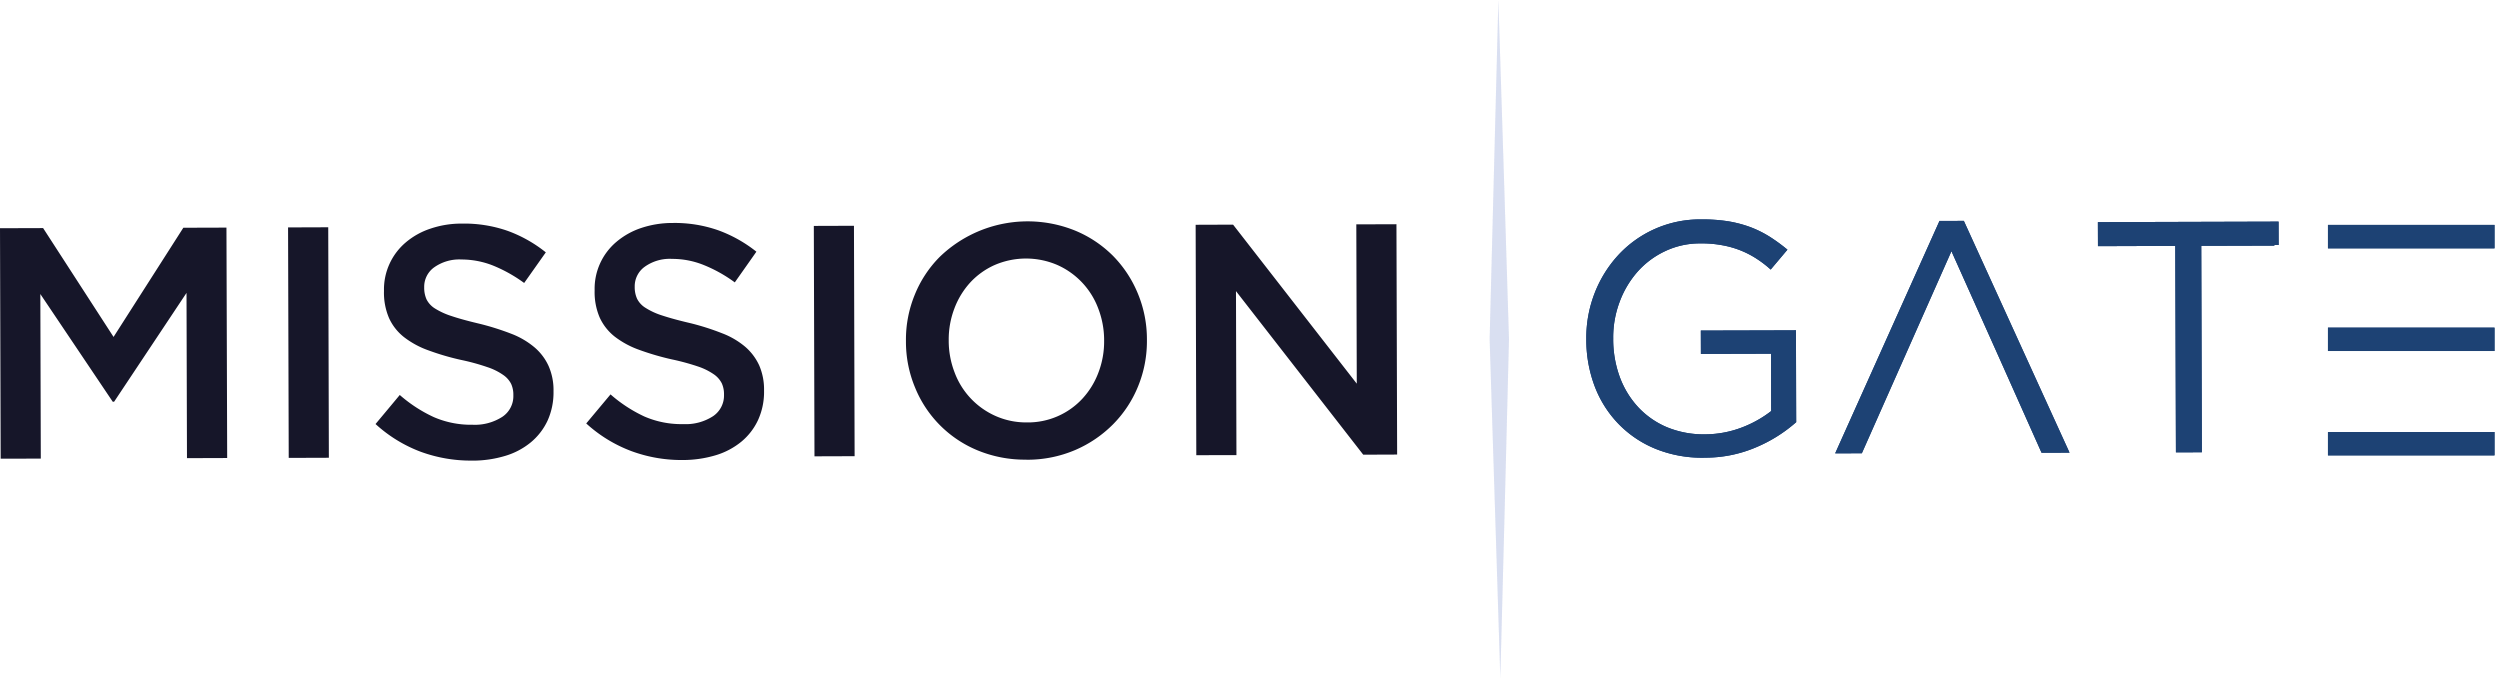 <svg xmlns="http://www.w3.org/2000/svg" width="228.647" height="62.032" viewBox="0 0 228.647 62.032">
  <g id="missiongate" transform="translate(-940.288 -1316.984)">
    <g id="logo_light" transform="translate(940.288 1337.046)">
      <g id="Group_46638" data-name="Group 46638" transform="translate(0 0)">
        <g id="Group_46575" data-name="Group 46575" transform="translate(0 0.181)">
          <path id="Path_57874" data-name="Path 57874" d="M13.366,45.843l6.382-9.987,3.943-.012.066,21.073-3.677.012-.042-15.114-6.624,9.957h-.121L6.669,41.918l.042,15.053-3.671.006L2.98,35.9l3.943-.012Zm19.691,11.05-3.671.012-.06-21.079L33,35.813Zm13.067.26a13.341,13.341,0,0,1-4.668-.809,12.78,12.78,0,0,1-4.13-2.536c.223-.266,2-2.391,2.216-2.657a12.934,12.934,0,0,0,3.11,2.023,8.557,8.557,0,0,0,3.556.7,4.623,4.623,0,0,0,2.723-.731,2.267,2.267,0,0,0,1-1.932v-.06a2.4,2.4,0,0,0-.2-1.008,2.2,2.2,0,0,0-.725-.821,5.525,5.525,0,0,0-1.455-.719,19.726,19.726,0,0,0-2.4-.658,23.2,23.2,0,0,1-3.007-.882,8.043,8.043,0,0,1-2.21-1.2,4.693,4.693,0,0,1-1.365-1.727,5.87,5.87,0,0,1-.471-2.47v-.06a5.633,5.633,0,0,1,2-4.414,6.759,6.759,0,0,1,2.258-1.256,8.784,8.784,0,0,1,2.88-.459,12.053,12.053,0,0,1,4.172.664A12.274,12.274,0,0,1,52.9,38.108c-.2.278-1.781,2.524-1.981,2.8a13.166,13.166,0,0,0-2.862-1.6A7.845,7.845,0,0,0,45.2,38.76a3.981,3.981,0,0,0-2.53.731,2.187,2.187,0,0,0-.894,1.781v.06a2.617,2.617,0,0,0,.211,1.069,2.1,2.1,0,0,0,.773.839,6.645,6.645,0,0,0,1.54.7c.658.223,1.485.447,2.5.688a23.985,23.985,0,0,1,2.941.924A7.375,7.375,0,0,1,51.871,46.8a4.9,4.9,0,0,1,1.286,1.709,5.469,5.469,0,0,1,.447,2.276v.06a6.266,6.266,0,0,1-.543,2.651,5.71,5.71,0,0,1-1.534,1.987,6.675,6.675,0,0,1-2.361,1.244,10.325,10.325,0,0,1-3.043.429M65.4,57.1a13.242,13.242,0,0,1-4.674-.815,12.761,12.761,0,0,1-4.13-2.53c.223-.266,2-2.391,2.222-2.657a12.971,12.971,0,0,0,3.1,2.023,8.481,8.481,0,0,0,3.556.694,4.579,4.579,0,0,0,2.723-.725,2.274,2.274,0,0,0,1-1.932V51.1a2.4,2.4,0,0,0-.2-1.008,2.218,2.218,0,0,0-.725-.827,5.717,5.717,0,0,0-1.455-.719,21.048,21.048,0,0,0-2.4-.652,24.188,24.188,0,0,1-3.007-.882,8.133,8.133,0,0,1-2.21-1.2,4.743,4.743,0,0,1-1.365-1.727,5.87,5.87,0,0,1-.471-2.47v-.06a5.61,5.61,0,0,1,2-4.414,6.877,6.877,0,0,1,2.258-1.262,8.983,8.983,0,0,1,2.886-.459,12.04,12.04,0,0,1,4.166.67,12.4,12.4,0,0,1,3.484,1.956c-.193.284-1.781,2.53-1.974,2.808a12.952,12.952,0,0,0-2.868-1.6,7.675,7.675,0,0,0-2.862-.549,3.927,3.927,0,0,0-2.524.731,2.191,2.191,0,0,0-.9,1.775v.06a2.576,2.576,0,0,0,.211,1.069,2.06,2.06,0,0,0,.773.839,6.388,6.388,0,0,0,1.54.706c.658.217,1.491.447,2.5.682a22.643,22.643,0,0,1,2.941.93,7.286,7.286,0,0,1,2.131,1.238,4.991,4.991,0,0,1,1.292,1.715,5.537,5.537,0,0,1,.441,2.27v.06a6.157,6.157,0,0,1-.543,2.651,5.661,5.661,0,0,1-1.534,1.993,6.774,6.774,0,0,1-2.361,1.244A10.516,10.516,0,0,1,65.4,57.1m15.742-.35-3.671.012-.06-21.073,3.671-.012ZM96.91,53.662a6.788,6.788,0,0,0,5.09-2.2,7.289,7.289,0,0,0,1.443-2.367,7.931,7.931,0,0,0,.519-2.892v-.06a8.054,8.054,0,0,0-.537-2.9,7.039,7.039,0,0,0-3.738-3.979,7.242,7.242,0,0,0-5.748.006,6.823,6.823,0,0,0-2.228,1.6,7.354,7.354,0,0,0-1.443,2.367,7.954,7.954,0,0,0-.519,2.892v.06a8.029,8.029,0,0,0,.537,2.9,7.039,7.039,0,0,0,3.738,3.979,6.861,6.861,0,0,0,2.886.592m-.054,3.406a11.358,11.358,0,0,1-4.456-.845,10.471,10.471,0,0,1-5.736-5.766,10.859,10.859,0,0,1-.827-4.2V46.2a10.784,10.784,0,0,1,.8-4.2,10.477,10.477,0,0,1,2.276-3.466,11.574,11.574,0,0,1,12.4-2.415,10.613,10.613,0,0,1,3.472,2.319,10.728,10.728,0,0,1,2.264,3.442,10.882,10.882,0,0,1,.827,4.2v.06a10.9,10.9,0,0,1-.8,4.2,10.566,10.566,0,0,1-2.276,3.472,11,11,0,0,1-3.484,2.373,11.139,11.139,0,0,1-4.456.888m30.209-6.956-.042-14.57,3.671-.012L130.76,56.6l-3.1.012L116.021,41.652l.042,15-3.671.006-.06-21.073,3.424-.012Z" transform="translate(-2.98 -35.27)" fill="#161629"/>
        </g>
        <g id="Group_46583" data-name="Group 46583" transform="translate(212.912 19.449)">
          <path id="Path_57882" data-name="Path 57882" d="M370.824,69.318H355.59V67.18h15.234Z" transform="translate(-355.59 -67.18)" fill="#1d4274"/>
          <g id="Group_46582" data-name="Group 46582">
            <path id="Path_57883" data-name="Path 57883" d="M370.824,69.318H355.59V67.18h15.234Z" transform="translate(-355.59 -67.18)" fill="#1d4274" stroke="rgba(0,0,0,0)" stroke-width="1"/>
          </g>
        </g>
        <g id="Group_46591" data-name="Group 46591" transform="translate(212.912 9.903)">
          <path id="Path_57890" data-name="Path 57890" d="M370.824,53.508H355.59V51.37h15.234Z" transform="translate(-355.59 -51.37)" fill="#1d4274"/>
          <g id="Group_46590" data-name="Group 46590">
            <path id="Path_57891" data-name="Path 57891" d="M370.824,53.508H355.59V51.37h15.234Z" transform="translate(-355.59 -51.37)" fill="#1d4274" stroke="rgba(0,0,0,0)" stroke-width="1"/>
          </g>
        </g>
        <g id="Group_46599" data-name="Group 46599" transform="translate(212.912 0.508)">
          <path id="Path_57898" data-name="Path 57898" d="M370.824,37.954H355.59V35.81h15.234Z" transform="translate(-355.59 -35.81)" fill="#1d4274"/>
          <g id="Group_46598" data-name="Group 46598">
            <path id="Path_57899" data-name="Path 57899" d="M370.824,37.954H355.59V35.81h15.234Z" transform="translate(-355.59 -35.81)" fill="#1d4274" stroke="rgba(0,0,0,0)" stroke-width="1"/>
          </g>
        </g>
        <g id="Group_46607" data-name="Group 46607" transform="translate(191.869 0.206)">
          <path id="Path_57906" data-name="Path 57906" d="M320.74,35.358l16.527-.048.006,2.138h-.392v.06l-6.684.018.054,18.881-2.373.006-.06-18.881-7.071.024Z" transform="translate(-320.74 -35.31)" fill="#1d4274"/>
          <g id="Group_46606" data-name="Group 46606">
            <path id="Path_57907" data-name="Path 57907" d="M320.74,35.358l16.527-.048.006,2.138h-.392v.06l-6.684.018.054,18.881-2.373.006-.06-18.881-7.071.024Z" transform="translate(-320.74 -35.31)" fill="#1d4274" stroke="rgba(0,0,0,0)" stroke-width="1"/>
          </g>
        </g>
        <g id="Group_46615" data-name="Group 46615" transform="translate(167.843 0.139)">
          <path id="Path_57914" data-name="Path 57914" d="M291.583,37.972c-5.519,12.415-3.369,7.638-8.194,18.483-.163,0-.978,0-2.439.006q.951-2.128,9.54-21.254l2.228-.006q8.7,19.084,9.667,21.2c-1.534,0-2.391.006-2.56.006-4.746-10.627-2.784-6.268-8.242-18.435" transform="translate(-280.95 -35.2)" fill="#1d4274"/>
          <g id="Group_46614" data-name="Group 46614">
            <path id="Path_57915" data-name="Path 57915" d="M291.583,37.972c-5.519,12.415-3.369,7.638-8.194,18.483-.163,0-.978,0-2.439.006q.951-2.128,9.54-21.254l2.228-.006q8.7,19.084,9.667,21.2c-1.534,0-2.391.006-2.56.006-4.746-10.627-2.784-6.268-8.242-18.435" transform="translate(-280.95 -35.2)" fill="#1d4274" stroke="rgba(0,0,0,0)" stroke-width="1"/>
          </g>
        </g>
        <g id="Group_46623" data-name="Group 46623" transform="translate(145.079)">
          <path id="Path_57922" data-name="Path 57922" d="M254,56.768a11.294,11.294,0,0,1-4.468-.833,9.955,9.955,0,0,1-3.381-2.307A10.086,10.086,0,0,1,244,50.186a12.035,12.035,0,0,1-.749-4.227V45.9A11.274,11.274,0,0,1,244,41.757a11.009,11.009,0,0,1,2.144-3.484,10.182,10.182,0,0,1,7.638-3.3,14.99,14.99,0,0,1,2.421.169,10.977,10.977,0,0,1,2.053.537,9.922,9.922,0,0,1,1.775.882,15.588,15.588,0,0,1,1.618,1.183c-.157.181-1.377,1.636-1.534,1.817a9.858,9.858,0,0,0-1.268-.978,8.447,8.447,0,0,0-1.431-.749,8.584,8.584,0,0,0-1.685-.489,10.142,10.142,0,0,0-2.035-.175,7.408,7.408,0,0,0-3.218.7,7.8,7.8,0,0,0-2.524,1.872,8.78,8.78,0,0,0-1.648,2.759,9.231,9.231,0,0,0-.592,3.333v.06a10.011,10.011,0,0,0,.6,3.49A8.229,8.229,0,0,0,248,52.148a7.673,7.673,0,0,0,2.627,1.83,8.771,8.771,0,0,0,3.46.652A9.5,9.5,0,0,0,257.488,54a10.319,10.319,0,0,0,2.675-1.5c-.006-.35-.006-2.1-.018-5.241q-.643,0-6.413.018c0-.211-.006-1.926-.006-2.138q7.835-.018,8.7-.024.018,7.554.024,8.4a13.37,13.37,0,0,1-3.623,2.282,11.813,11.813,0,0,1-4.83.966" transform="translate(-243.25 -34.969)" fill="#1d4274"/>
          <g id="Group_46622" data-name="Group 46622">
            <path id="Path_57923" data-name="Path 57923" d="M254,56.768a11.294,11.294,0,0,1-4.468-.833,9.955,9.955,0,0,1-3.381-2.307A10.086,10.086,0,0,1,244,50.186a12.035,12.035,0,0,1-.749-4.227V45.9A11.274,11.274,0,0,1,244,41.757a11.009,11.009,0,0,1,2.144-3.484,10.182,10.182,0,0,1,7.638-3.3,14.99,14.99,0,0,1,2.421.169,10.977,10.977,0,0,1,2.053.537,9.922,9.922,0,0,1,1.775.882,15.588,15.588,0,0,1,1.618,1.183c-.157.181-1.377,1.636-1.534,1.817a9.858,9.858,0,0,0-1.268-.978,8.447,8.447,0,0,0-1.431-.749,8.584,8.584,0,0,0-1.685-.489,10.142,10.142,0,0,0-2.035-.175,7.408,7.408,0,0,0-3.218.7,7.8,7.8,0,0,0-2.524,1.872,8.78,8.78,0,0,0-1.648,2.759,9.231,9.231,0,0,0-.592,3.333v.06a10.011,10.011,0,0,0,.6,3.49A8.229,8.229,0,0,0,248,52.148a7.673,7.673,0,0,0,2.627,1.83,8.771,8.771,0,0,0,3.46.652A9.5,9.5,0,0,0,257.488,54a10.319,10.319,0,0,0,2.675-1.5c-.006-.35-.006-2.1-.018-5.241q-.643,0-6.413.018c0-.211-.006-1.926-.006-2.138q7.835-.018,8.7-.024.018,7.554.024,8.4a13.37,13.37,0,0,1-3.623,2.282,11.813,11.813,0,0,1-4.83.966" transform="translate(-243.25 -34.969)" fill="#1d4274" stroke="rgba(0,0,0,0)" stroke-width="1"/>
          </g>
        </g>
      </g>
    </g>
    <g id="Group_46640" data-name="Group 46640" transform="translate(1076.528 1317)">
      <path id="Path_57936" data-name="Path 57936" d="M229.2,32.77l-.392,15.5-.4,15.5-.489-15.5-.489-15.5.4-15.5.4-15.5.489,15.5Z" transform="translate(-227.43 -1.77)" fill="rgba(150,169,219,0.2)"/>
      <g id="Group_46636" data-name="Group 46636">
        <path id="Path_57937" data-name="Path 57937" d="M229.2,32.77l-.392,15.5-.4,15.5-.489-15.5-.489-15.5.4-15.5.4-15.5.489,15.5Z" transform="translate(-227.43 -1.77)" fill="rgba(150,169,219,0.2)" stroke="rgba(0,0,0,0)" stroke-width="1"/>
      </g>
    </g>
  </g>
</svg>
